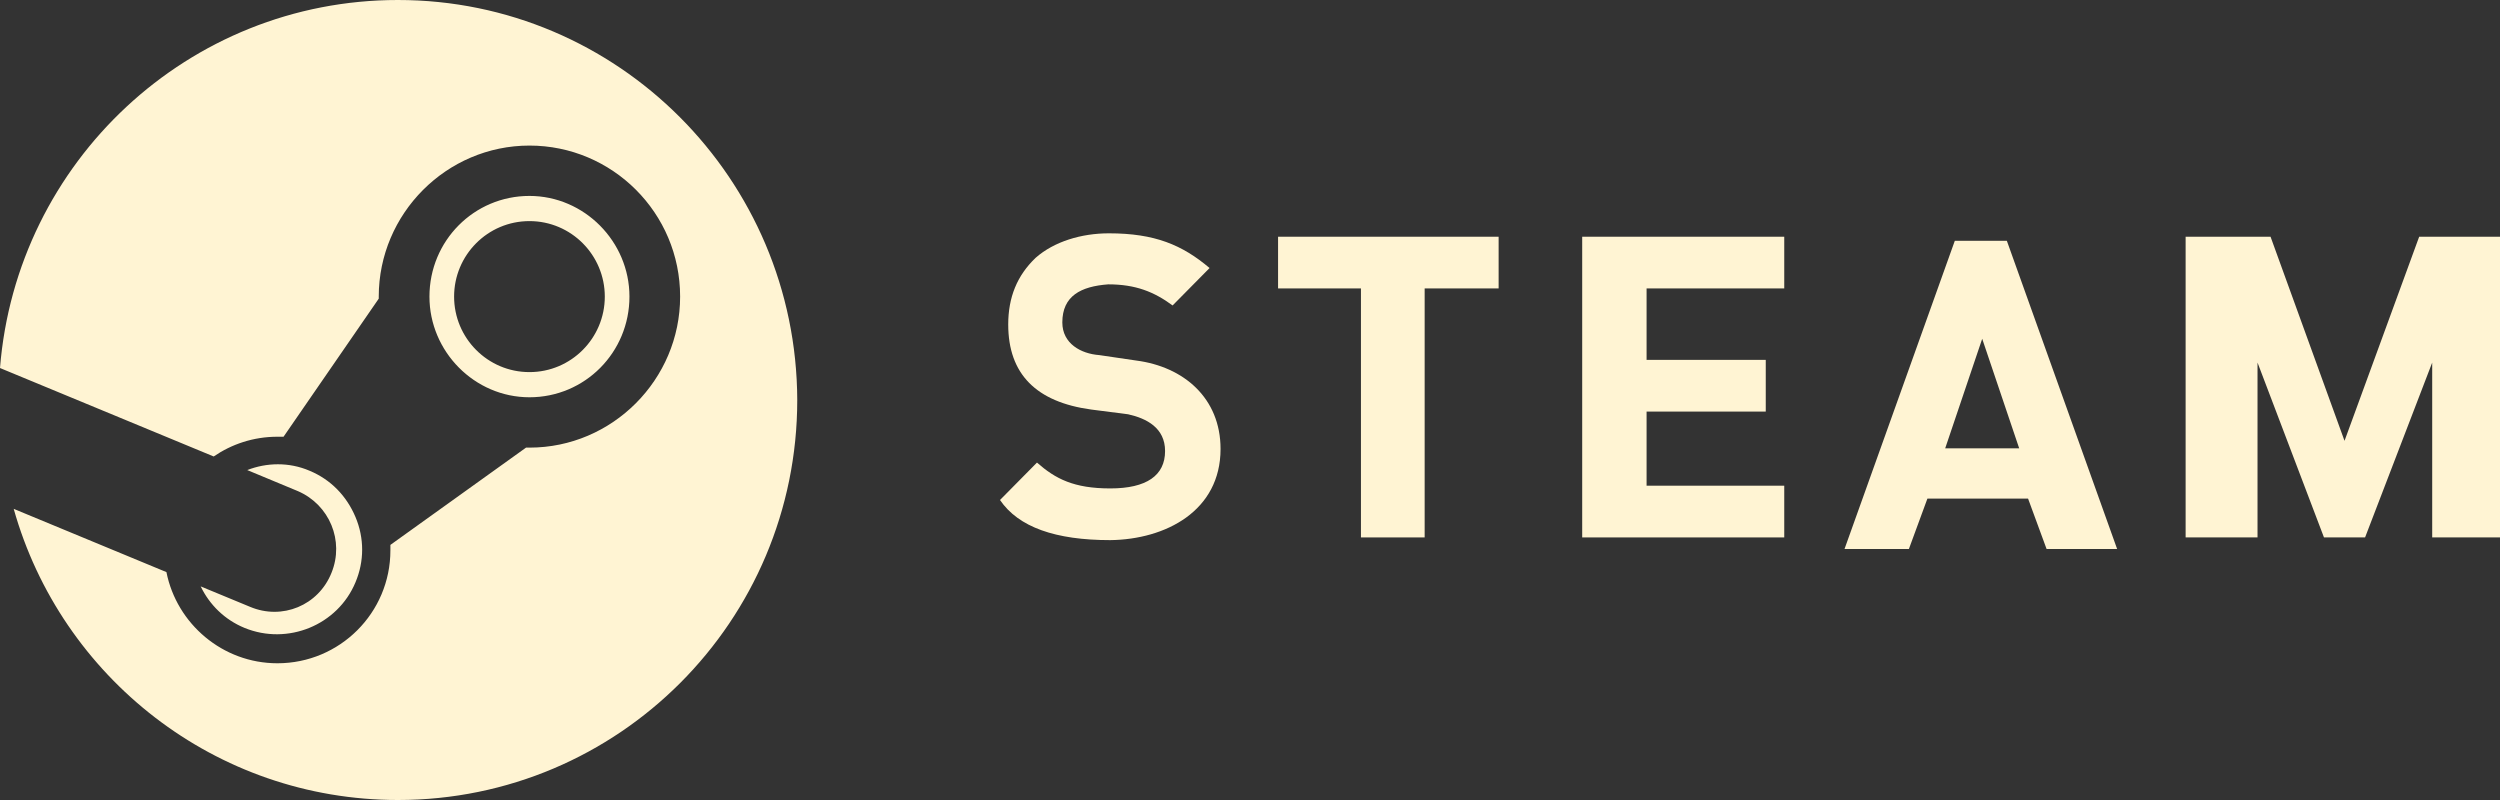 <svg width="100" height="32" viewBox="0 0 100 32" fill="none" xmlns="http://www.w3.org/2000/svg">
<rect x="0" y="0" width="100" height="32" fill="#333333" stroke="none"/>
<path d="M15.918 0C7.534 0 0.657 6.476 -0 14.721L8.548 18.259C9.26 17.769 10.137 17.469 11.096 17.469C11.178 17.469 11.26 17.469 11.342 17.469L15.15 11.946V11.864C15.15 8.544 17.863 5.823 21.178 5.823C24.493 5.823 27.205 8.517 27.205 11.864C27.205 15.184 24.493 17.905 21.178 17.905C21.123 17.905 21.096 17.905 21.041 17.905L15.616 21.796C15.616 21.878 15.616 21.932 15.616 22.014C15.616 24.517 13.589 26.531 11.096 26.531C8.904 26.531 7.068 24.952 6.657 22.884L0.548 20.354C2.438 27.075 8.602 32 15.918 32C24.739 32 31.89 24.843 31.89 16C31.863 7.156 24.712 0 15.918 0ZM10 24.272L8.027 23.456C8.383 24.191 8.986 24.789 9.781 25.116C11.507 25.823 13.507 25.007 14.219 23.293C14.575 22.449 14.575 21.524 14.219 20.68C13.863 19.837 13.233 19.184 12.383 18.83C11.561 18.476 10.657 18.503 9.89 18.803L11.918 19.646C13.178 20.191 13.781 21.633 13.26 22.912C12.739 24.218 11.287 24.816 10 24.272ZM25.178 11.864C25.178 9.66 23.37 7.837 21.178 7.837C18.959 7.837 17.178 9.633 17.178 11.864C17.178 14.068 18.986 15.891 21.178 15.891C23.397 15.891 25.178 14.095 25.178 11.864ZM18.164 11.864C18.164 10.204 19.507 8.844 21.178 8.844C22.849 8.844 24.192 10.204 24.192 11.864C24.192 13.524 22.849 14.884 21.178 14.884C19.507 14.884 18.164 13.524 18.164 11.864Z" fill="#FFF4D3"/>
<path d="M100 21.497H97.288V14.503L94.603 21.497H92.959L90.301 14.503V21.497H87.425V9.469H90.822L93.781 17.633L96.767 9.469H100V21.497Z" fill="#FFF4D3"/>
<path d="M80.274 9.633H78.192L73.781 21.959H76.356L77.096 19.945H81.123L81.863 21.959H84.685L80.274 9.633ZM77.808 17.932L79.288 13.551L80.767 17.932H77.808Z" fill="#FFF4D3"/>
<path d="M71.37 21.497H63.288V9.469H71.37V11.537H65.863V14.395H70.63V16.463H65.863V19.428H71.37V21.497Z" fill="#FFF4D3"/>
<path d="M59.945 11.537H56.986V21.497H54.438V11.537H51.123V9.469H59.945V11.537Z" fill="#FFF4D3"/>
<path d="M48.822 17.959C48.822 20.435 46.63 21.578 44.411 21.605C42.219 21.605 40.74 21.088 40 20L41.479 18.503C42.219 19.156 42.959 19.537 44.411 19.537C45.863 19.537 46.603 19.02 46.603 18.041C46.603 17.116 45.863 16.735 45.123 16.571L43.644 16.381C41.452 16.081 40.329 14.966 40.329 12.979C40.329 11.891 40.685 11.02 41.425 10.313C42.164 9.66 43.26 9.333 44.356 9.333C46.192 9.333 47.288 9.796 48.383 10.721L46.904 12.218C46.164 11.673 45.425 11.374 44.329 11.374C43.233 11.456 42.493 11.837 42.493 12.898C42.493 13.741 43.233 14.15 43.972 14.204L45.452 14.422C47.342 14.667 48.822 15.918 48.822 17.959Z" fill="#FFF4D3"/>
</svg>

